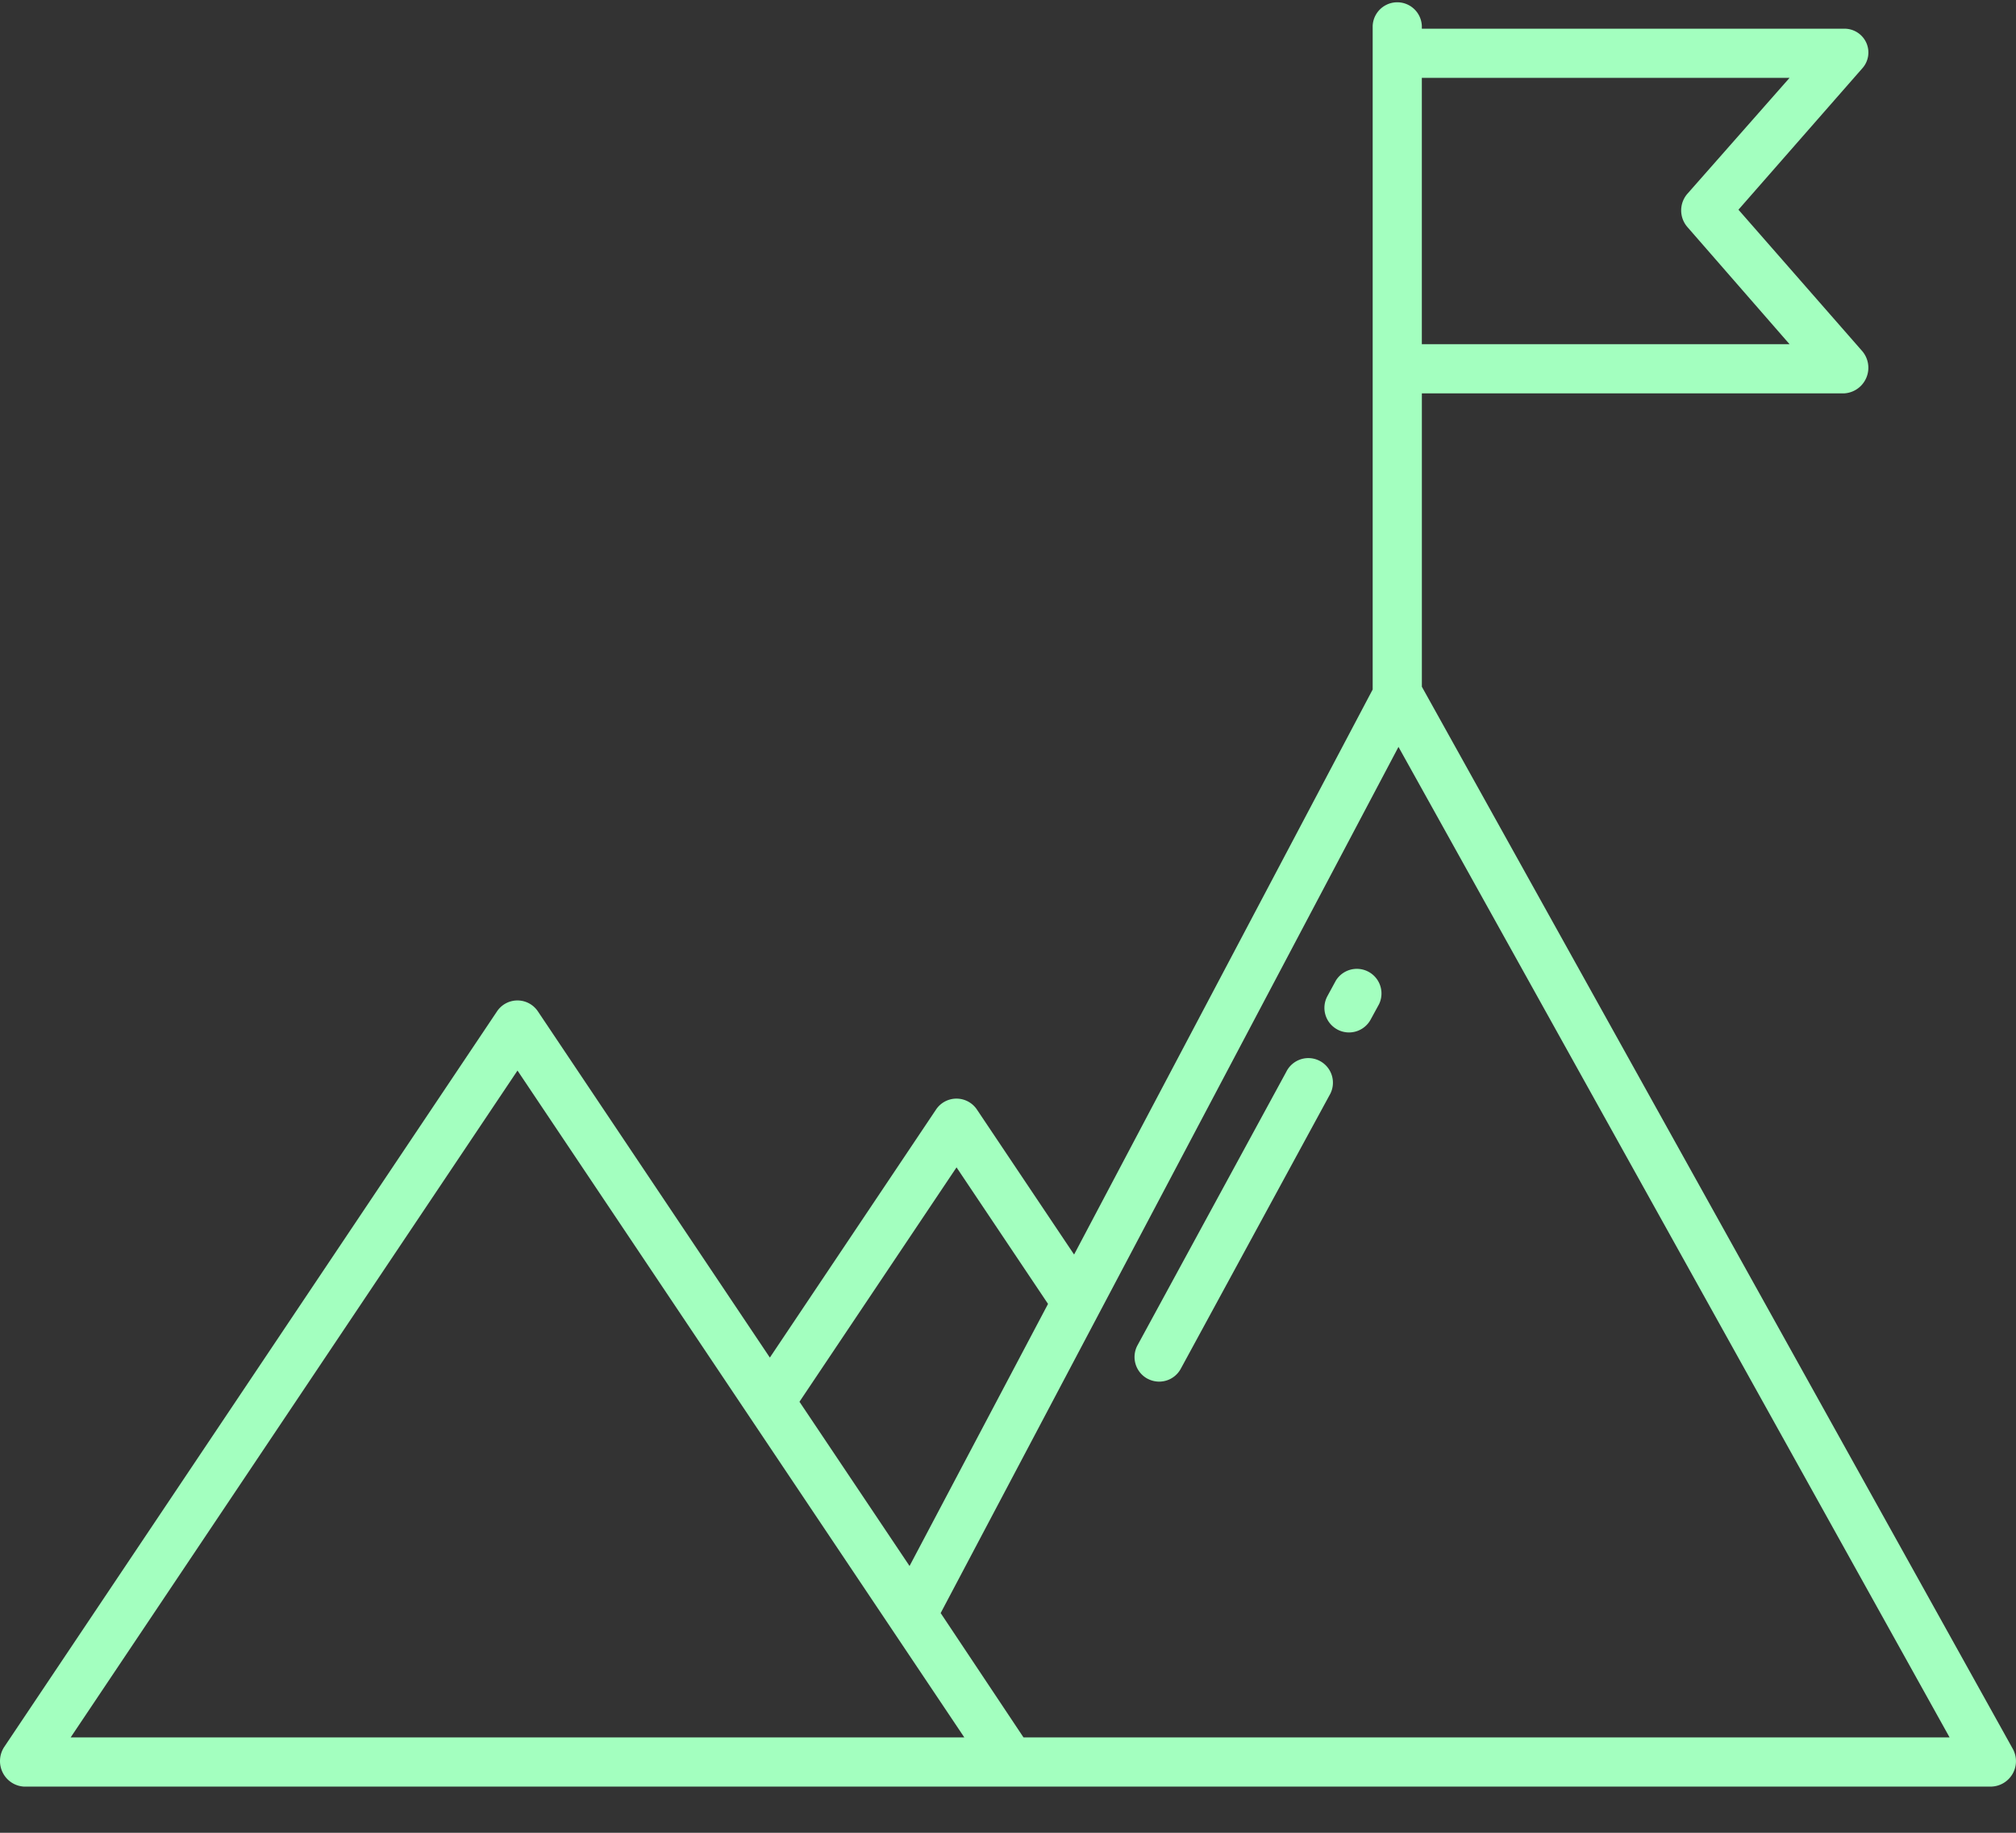 <svg xmlns="http://www.w3.org/2000/svg" width="55" height="50"><rect width="100%" height="100%" fill="#333333" stroke="none"/><g fill="#A3FFBF"><path d="M.67 48.74h53.66a.694.694 0 0 0 .585-1.025l-16.124-28.98v-8.003h11.511a.7.7 0 0 0 .504-1.152l-3.378-3.859 3.378-3.856a.646.646 0 0 0 .107-.705.654.654 0 0 0-.61-.377H38.79V.708a.671.671 0 0 0-1.341-.001V18.81l-8.146 15.415-2.651-3.956a.671.671 0 0 0-1.115 0l-4.534 6.767-6.329-9.446a.671.671 0 0 0-1.114 0L.114 47.66a.702.702 0 0 0-.035.707.69.69 0 0 0 .592.374zM38.79 2.124h10.032l-2.79 3.166a.691.691 0 0 0 0 .9l2.79 3.2H38.79V2.124zm-.637 18.252 15.035 27.022H27.923l-2.26-3.392 12.49-23.63zM26.096 31.847l2.496 3.725-3.778 7.15-3.003-4.481 4.285-6.394zm-11.978-2.641 12.19 18.192H1.928l12.19-18.192z"/><path d="M36.483 28.085a.672.672 0 0 0 .91-.269l.23-.422a.672.672 0 0 0-1.18-.64l-.229.421a.67.67 0 0 0 .27.91zm-5.18 9.525a.67.67 0 0 0 .91-.268l4.058-7.463a.671.671 0 1 0-1.178-.641l-4.06 7.463a.672.672 0 0 0 .27.91z"/></g></svg>